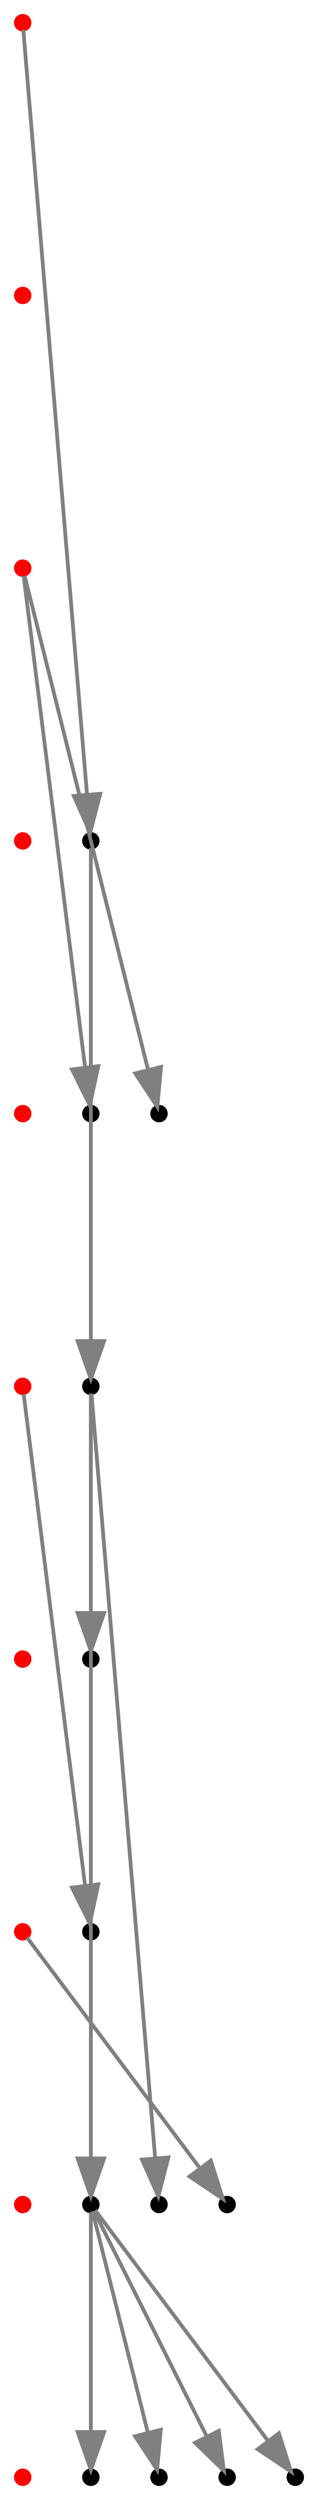 <?xml version="1.0" encoding="UTF-8" standalone="no"?>
<!DOCTYPE svg PUBLIC "-//W3C//DTD SVG 1.1//EN"
 "http://www.w3.org/Graphics/SVG/1.1/DTD/svg11.dtd">
<!-- Generated by graphviz version 2.43.0 (0)
 -->
<!-- Title: G Pages: 1 -->
<svg width="84pt" height="660pt"
 viewBox="0.00 0.00 84.00 660.00" xmlns="http://www.w3.org/2000/svg" xmlns:xlink="http://www.w3.org/1999/xlink">
<g id="graph0" class="graph" transform="scale(1 1) rotate(0) translate(4 656)">
<title>G</title>
<polygon fill="white" stroke="transparent" points="-4,4 -4,-656 80,-656 80,4 -4,4"/>
<!-- r0c -->
<g id="node1" class="node">
<title>r0c</title>
<ellipse fill="red" stroke="red" cx="2" cy="-650" rx="1.8" ry="1.8"/>
</g>
<!-- r3t0 -->
<g id="node5" class="node">
<title>r3t0</title>
<ellipse fill="black" stroke="black" cx="20" cy="-434" rx="1.8" ry="1.8"/>
</g>
<!-- r0c&#45;&gt;r3t0 -->
<g id="edge1" class="edge">
<title>r0c&#45;&gt;r3t0</title>
<path fill="none" stroke="grey" d="M2.16,-648.13C3.64,-630.27 15.38,-489.39 18.97,-446.41"/>
<polygon fill="grey" stroke="grey" points="22.48,-446.43 19.82,-436.17 15.5,-445.85 22.48,-446.43"/>
</g>
<!-- r1c -->
<g id="node2" class="node">
<title>r1c</title>
<ellipse fill="red" stroke="red" cx="2" cy="-578" rx="1.8" ry="1.8"/>
</g>
<!-- r2c -->
<g id="node3" class="node">
<title>r2c</title>
<ellipse fill="red" stroke="red" cx="2" cy="-506" rx="1.8" ry="1.8"/>
</g>
<!-- r4t0 -->
<g id="node7" class="node">
<title>r4t0</title>
<ellipse fill="black" stroke="black" cx="20" cy="-362" rx="1.8" ry="1.8"/>
</g>
<!-- r2c&#45;&gt;r4t0 -->
<g id="edge2" class="edge">
<title>r2c&#45;&gt;r4t0</title>
<path fill="none" stroke="grey" d="M2.25,-503.96C4.02,-489.85 14.48,-406.13 18.46,-374.29"/>
<polygon fill="grey" stroke="grey" points="21.96,-374.53 19.73,-364.17 15.02,-373.66 21.96,-374.53"/>
</g>
<!-- r4t1 -->
<g id="node8" class="node">
<title>r4t1</title>
<ellipse fill="black" stroke="black" cx="38" cy="-362" rx="1.8" ry="1.8"/>
</g>
<!-- r2c&#45;&gt;r4t1 -->
<g id="edge3" class="edge">
<title>r2c&#45;&gt;r4t1</title>
<path fill="none" stroke="grey" d="M2.51,-503.96C6.07,-489.73 27.32,-404.71 35.13,-373.49"/>
<polygon fill="grey" stroke="grey" points="38.53,-374.32 37.56,-363.77 31.74,-372.62 38.53,-374.32"/>
</g>
<!-- r3c -->
<g id="node4" class="node">
<title>r3c</title>
<ellipse fill="red" stroke="red" cx="2" cy="-434" rx="1.8" ry="1.8"/>
</g>
<!-- r6t0 -->
<g id="node12" class="node">
<title>r6t0</title>
<ellipse fill="black" stroke="black" cx="20" cy="-218" rx="1.8" ry="1.8"/>
</g>
<!-- r3t0&#45;&gt;r6t0 -->
<g id="edge5" class="edge">
<title>r3t0&#45;&gt;r6t0</title>
<path fill="none" stroke="grey" d="M20,-432.13C20,-414.27 20,-273.39 20,-230.41"/>
<polygon fill="grey" stroke="grey" points="23.5,-230.17 20,-220.17 16.5,-230.17 23.5,-230.17"/>
</g>
<!-- r4c -->
<g id="node6" class="node">
<title>r4c</title>
<ellipse fill="red" stroke="red" cx="2" cy="-362" rx="1.8" ry="1.8"/>
</g>
<!-- r5t0 -->
<g id="node10" class="node">
<title>r5t0</title>
<ellipse fill="black" stroke="black" cx="20" cy="-290" rx="1.8" ry="1.8"/>
</g>
<!-- r4t0&#45;&gt;r5t0 -->
<g id="edge4" class="edge">
<title>r4t0&#45;&gt;r5t0</title>
<path fill="none" stroke="grey" d="M20,-359.92C20,-351.54 20,-319.84 20,-302.14"/>
<polygon fill="grey" stroke="grey" points="23.5,-301.95 20,-291.95 16.5,-301.95 23.5,-301.95"/>
</g>
<!-- r5c -->
<g id="node9" class="node">
<title>r5c</title>
<ellipse fill="red" stroke="red" cx="2" cy="-290" rx="1.8" ry="1.8"/>
</g>
<!-- r7t0 -->
<g id="node14" class="node">
<title>r7t0</title>
<ellipse fill="black" stroke="black" cx="20" cy="-146" rx="1.8" ry="1.8"/>
</g>
<!-- r5c&#45;&gt;r7t0 -->
<g id="edge6" class="edge">
<title>r5c&#45;&gt;r7t0</title>
<path fill="none" stroke="grey" d="M2.25,-287.96C4.02,-273.85 14.48,-190.13 18.46,-158.29"/>
<polygon fill="grey" stroke="grey" points="21.96,-158.53 19.73,-148.17 15.02,-157.66 21.96,-158.53"/>
</g>
<!-- r8t0 -->
<g id="node16" class="node">
<title>r8t0</title>
<ellipse fill="black" stroke="black" cx="20" cy="-74" rx="1.8" ry="1.8"/>
</g>
<!-- r5t0&#45;&gt;r8t0 -->
<g id="edge7" class="edge">
<title>r5t0&#45;&gt;r8t0</title>
<path fill="none" stroke="grey" d="M20,-288.13C20,-270.27 20,-129.39 20,-86.41"/>
<polygon fill="grey" stroke="grey" points="23.5,-86.17 20,-76.17 16.5,-86.17 23.5,-86.17"/>
</g>
<!-- r8t1 -->
<g id="node17" class="node">
<title>r8t1</title>
<ellipse fill="black" stroke="black" cx="38" cy="-74" rx="1.8" ry="1.8"/>
</g>
<!-- r5t0&#45;&gt;r8t1 -->
<g id="edge8" class="edge">
<title>r5t0&#45;&gt;r8t1</title>
<path fill="none" stroke="grey" d="M20.16,-288.13C21.64,-270.27 33.38,-129.39 36.97,-86.41"/>
<polygon fill="grey" stroke="grey" points="40.48,-86.43 37.82,-76.17 33.5,-85.85 40.48,-86.43"/>
</g>
<!-- r6c -->
<g id="node11" class="node">
<title>r6c</title>
<ellipse fill="red" stroke="red" cx="2" cy="-218" rx="1.8" ry="1.8"/>
</g>
<!-- r7c -->
<g id="node13" class="node">
<title>r7c</title>
<ellipse fill="red" stroke="red" cx="2" cy="-146" rx="1.8" ry="1.8"/>
</g>
<!-- r8t2 -->
<g id="node18" class="node">
<title>r8t2</title>
<ellipse fill="black" stroke="black" cx="56" cy="-74" rx="1.8" ry="1.8"/>
</g>
<!-- r7c&#45;&gt;r8t2 -->
<g id="edge9" class="edge">
<title>r7c&#45;&gt;r8t2</title>
<path fill="none" stroke="grey" d="M3.13,-144.5C8.95,-136.74 35.81,-100.92 48.85,-83.53"/>
<polygon fill="grey" stroke="grey" points="51.68,-85.6 54.88,-75.5 46.08,-81.4 51.68,-85.6"/>
</g>
<!-- r8c -->
<g id="node15" class="node">
<title>r8c</title>
<ellipse fill="red" stroke="red" cx="2" cy="-74" rx="1.8" ry="1.8"/>
</g>
<!-- r9t0 -->
<g id="node20" class="node">
<title>r9t0</title>
<ellipse fill="black" stroke="black" cx="20" cy="-2" rx="1.8" ry="1.8"/>
</g>
<!-- r8t0&#45;&gt;r9t0 -->
<g id="edge10" class="edge">
<title>r8t0&#45;&gt;r9t0</title>
<path fill="none" stroke="grey" d="M20,-71.92C20,-63.54 20,-31.84 20,-14.14"/>
<polygon fill="grey" stroke="grey" points="23.5,-13.95 20,-3.95 16.5,-13.95 23.5,-13.95"/>
</g>
<!-- r9t1 -->
<g id="node21" class="node">
<title>r9t1</title>
<ellipse fill="black" stroke="black" cx="38" cy="-2" rx="1.8" ry="1.8"/>
</g>
<!-- r8t0&#45;&gt;r9t1 -->
<g id="edge11" class="edge">
<title>r8t0&#45;&gt;r9t1</title>
<path fill="none" stroke="grey" d="M20.44,-72.22C22.43,-64.27 30.59,-31.65 35.05,-13.8"/>
<polygon fill="grey" stroke="grey" points="38.47,-14.53 37.5,-3.98 31.68,-12.83 38.47,-14.53"/>
</g>
<!-- r9t2 -->
<g id="node22" class="node">
<title>r9t2</title>
<ellipse fill="black" stroke="black" cx="56" cy="-2" rx="1.8" ry="1.8"/>
</g>
<!-- r8t0&#45;&gt;r9t2 -->
<g id="edge12" class="edge">
<title>r8t0&#45;&gt;r9t2</title>
<path fill="none" stroke="grey" d="M20.89,-72.22C24.94,-64.13 41.78,-30.43 50.59,-12.82"/>
<polygon fill="grey" stroke="grey" points="53.8,-14.23 55.14,-3.72 47.54,-11.1 53.8,-14.23"/>
</g>
<!-- r9t3 -->
<g id="node23" class="node">
<title>r9t3</title>
<ellipse fill="black" stroke="black" cx="74" cy="-2" rx="1.8" ry="1.8"/>
</g>
<!-- r8t0&#45;&gt;r9t3 -->
<g id="edge13" class="edge">
<title>r8t0&#45;&gt;r9t3</title>
<path fill="none" stroke="grey" d="M21.13,-72.5C26.95,-64.74 53.81,-28.92 66.85,-11.53"/>
<polygon fill="grey" stroke="grey" points="69.68,-13.6 72.88,-3.5 64.08,-9.4 69.68,-13.6"/>
</g>
<!-- r9c -->
<g id="node19" class="node">
<title>r9c</title>
<ellipse fill="red" stroke="red" cx="2" cy="-2" rx="1.8" ry="1.8"/>
</g>
</g>
</svg>
